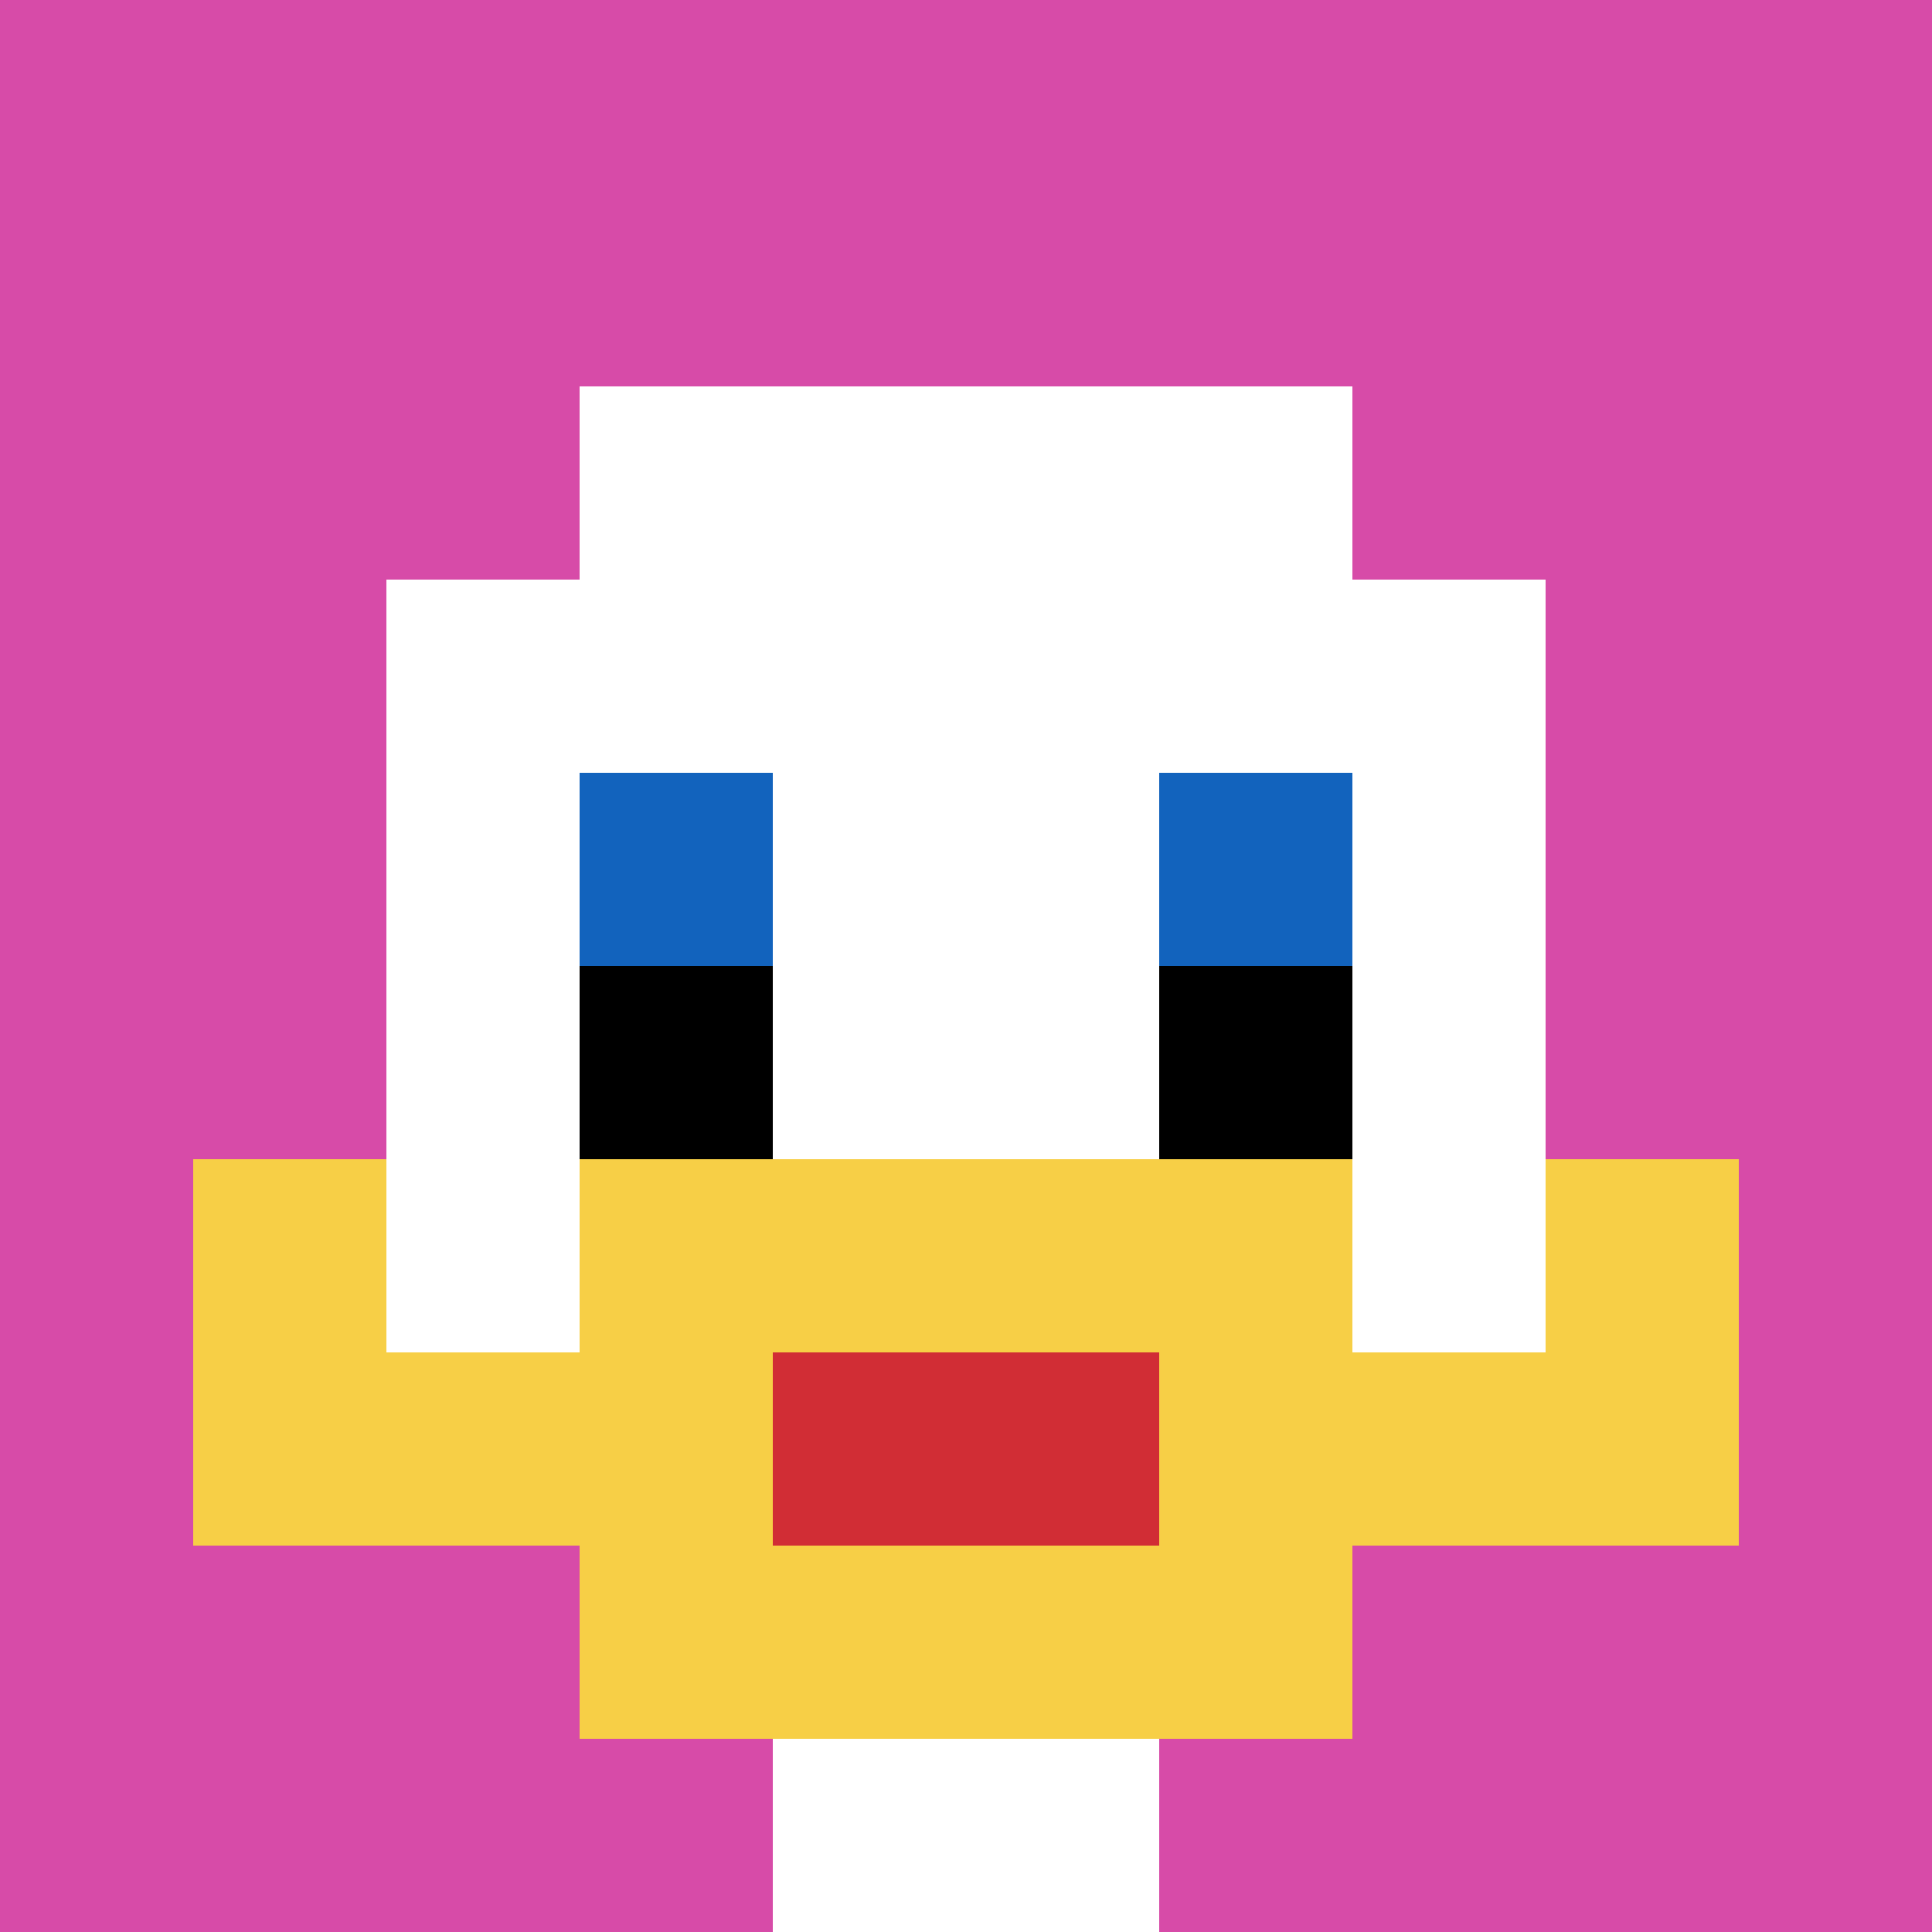 <svg xmlns="http://www.w3.org/2000/svg" version="1.1" width="734" height="734"><title>'goose-pfp-63710' by Dmitri Cherniak</title><desc>seed=63710
backgroundColor=#ffffff
padding=20
innerPadding=0
timeout=500
dimension=1
border=false
Save=function(){return n.handleSave()}
frame=49

Rendered at Wed Sep 18 2024 23:09:54 GMT+0200 (hora de verano de Europa central)
Generated in &lt;1ms
</desc><defs></defs><rect width="100%" height="100%" fill="#ffffff"></rect><g><g id="0-0"><rect x="0" y="0" height="734" width="734" fill="#D74BA8"></rect><g><rect id="0-0-3-2-4-7" x="220.2" y="146.8" width="293.6" height="513.8" fill="#ffffff"></rect><rect id="0-0-2-3-6-5" x="146.8" y="220.2" width="440.4" height="367" fill="#ffffff"></rect><rect id="0-0-4-8-2-2" x="293.6" y="587.2" width="146.8" height="146.8" fill="#ffffff"></rect><rect id="0-0-1-6-8-1" x="73.4" y="440.4" width="587.2" height="73.4" fill="#ffffff"></rect><rect id="0-0-1-7-8-1" x="73.4" y="513.8" width="587.2" height="73.4" fill="#F7CF46"></rect><rect id="0-0-3-6-4-3" x="220.2" y="440.4" width="293.6" height="220.2" fill="#F7CF46"></rect><rect id="0-0-4-7-2-1" x="293.6" y="513.8" width="146.8" height="73.4" fill="#D12D35"></rect><rect id="0-0-1-6-1-2" x="73.4" y="440.4" width="73.4" height="146.8" fill="#F7CF46"></rect><rect id="0-0-8-6-1-2" x="587.2" y="440.4" width="73.4" height="146.8" fill="#F7CF46"></rect><rect id="0-0-3-4-1-1" x="220.2" y="293.6" width="73.4" height="73.4" fill="#1263BD"></rect><rect id="0-0-6-4-1-1" x="440.4" y="293.6" width="73.4" height="73.4" fill="#1263BD"></rect><rect id="0-0-3-5-1-1" x="220.2" y="367" width="73.4" height="73.4" fill="#000000"></rect><rect id="0-0-6-5-1-1" x="440.4" y="367" width="73.4" height="73.4" fill="#000000"></rect></g><rect x="0" y="0" stroke="white" stroke-width="0" height="734" width="734" fill="none"></rect></g></g></svg>